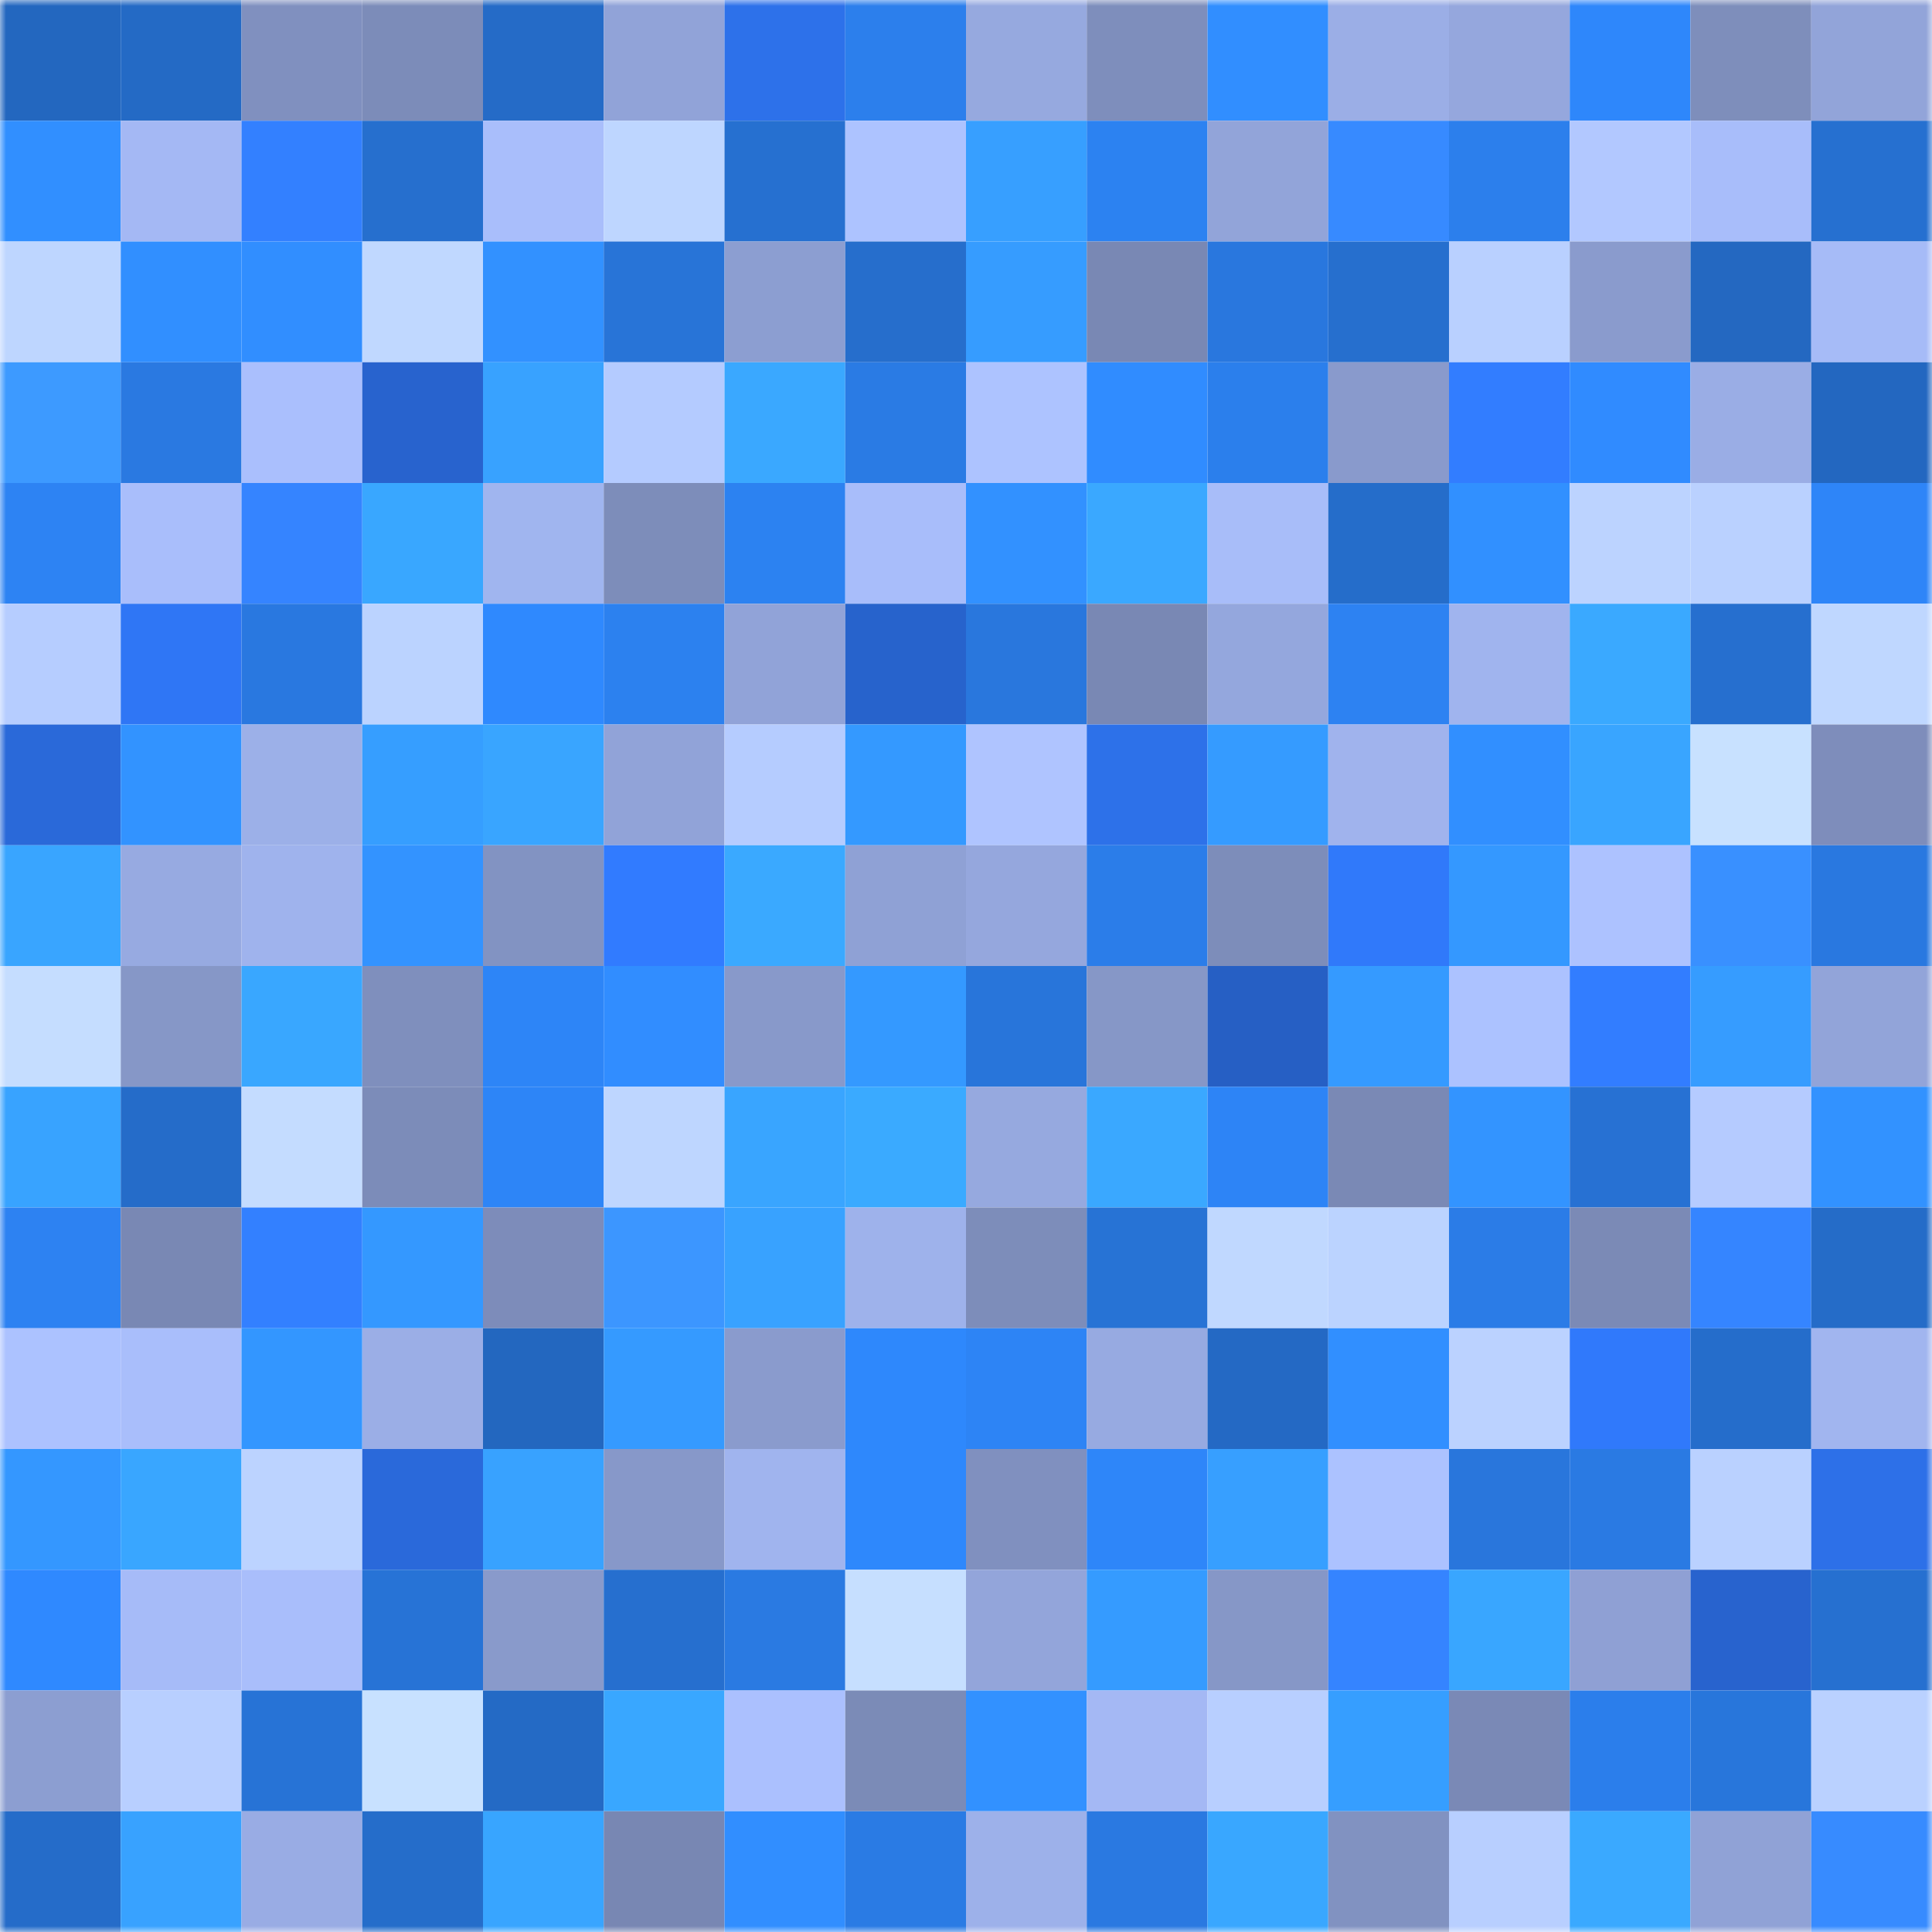 <svg viewBox="0 0 160 160" fill="none" role="img" xmlns="http://www.w3.org/2000/svg" width="240" height="240" name="basenames%2C68510.base.eth"><mask id="1767537581" mask-type="alpha" maskUnits="userSpaceOnUse" x="0" y="0" width="160" height="160"><rect width="160" height="160" fill="#FFFFFF"></rect></mask><g mask="url(#1767537581)"><rect x="0" y="0" width="10" height="10" fill="#2367bf"></rect><rect x="10" y="0" width="10" height="10" fill="#246ac5"></rect><rect x="20" y="0" width="10" height="10" fill="#8090bf"></rect><rect x="30" y="0" width="10" height="10" fill="#7c8cb9"></rect><rect x="40" y="0" width="10" height="10" fill="#256bc7"></rect><rect x="50" y="0" width="10" height="10" fill="#91a3d8"></rect><rect x="60" y="0" width="10" height="10" fill="#2d71ea"></rect><rect x="70" y="0" width="10" height="10" fill="#2c7fec"></rect><rect x="80" y="0" width="10" height="10" fill="#96a9df"></rect><rect x="90" y="0" width="10" height="10" fill="#7e8ebc"></rect><rect x="100" y="0" width="10" height="10" fill="#318eff"></rect><rect x="110" y="0" width="10" height="10" fill="#9baee6"></rect><rect x="120" y="0" width="10" height="10" fill="#95a7dd"></rect><rect x="130" y="0" width="10" height="10" fill="#2e87fb"></rect><rect x="140" y="0" width="10" height="10" fill="#7e8ebb"></rect><rect x="150" y="0" width="10" height="10" fill="#92a4d9"></rect><rect x="0" y="10" width="10" height="10" fill="#318fff"></rect><rect x="10" y="10" width="10" height="10" fill="#a4b8f4"></rect><rect x="20" y="10" width="10" height="10" fill="#3380ff"></rect><rect x="30" y="10" width="10" height="10" fill="#266fce"></rect><rect x="40" y="10" width="10" height="10" fill="#a9befb"></rect><rect x="50" y="10" width="10" height="10" fill="#bed6ff"></rect><rect x="60" y="10" width="10" height="10" fill="#2670d0"></rect><rect x="70" y="10" width="10" height="10" fill="#adc3ff"></rect><rect x="80" y="10" width="10" height="10" fill="#379fff"></rect><rect x="90" y="10" width="10" height="10" fill="#2c82f1"></rect><rect x="100" y="10" width="10" height="10" fill="#92a4d9"></rect><rect x="110" y="10" width="10" height="10" fill="#378aff"></rect><rect x="120" y="10" width="10" height="10" fill="#2c7fec"></rect><rect x="130" y="10" width="10" height="10" fill="#b2c8ff"></rect><rect x="140" y="10" width="10" height="10" fill="#a8bdfa"></rect><rect x="150" y="10" width="10" height="10" fill="#2670d0"></rect><rect x="0" y="20" width="10" height="10" fill="#bed6ff"></rect><rect x="10" y="20" width="10" height="10" fill="#318fff"></rect><rect x="20" y="20" width="10" height="10" fill="#318eff"></rect><rect x="30" y="20" width="10" height="10" fill="#c0d8ff"></rect><rect x="40" y="20" width="10" height="10" fill="#3291ff"></rect><rect x="50" y="20" width="10" height="10" fill="#2874d7"></rect><rect x="60" y="20" width="10" height="10" fill="#8c9ed1"></rect><rect x="70" y="20" width="10" height="10" fill="#266ecc"></rect><rect x="80" y="20" width="10" height="10" fill="#369cff"></rect><rect x="90" y="20" width="10" height="10" fill="#7988b4"></rect><rect x="100" y="20" width="10" height="10" fill="#2977de"></rect><rect x="110" y="20" width="10" height="10" fill="#266fce"></rect><rect x="120" y="20" width="10" height="10" fill="#b9d0ff"></rect><rect x="130" y="20" width="10" height="10" fill="#8a9bcd"></rect><rect x="140" y="20" width="10" height="10" fill="#2468c1"></rect><rect x="150" y="20" width="10" height="10" fill="#a6bbf7"></rect><rect x="0" y="30" width="10" height="10" fill="#3d9aff"></rect><rect x="10" y="30" width="10" height="10" fill="#2a79e1"></rect><rect x="20" y="30" width="10" height="10" fill="#aabffd"></rect><rect x="30" y="30" width="10" height="10" fill="#2863ce"></rect><rect x="40" y="30" width="10" height="10" fill="#38a2ff"></rect><rect x="50" y="30" width="10" height="10" fill="#b4cbff"></rect><rect x="60" y="30" width="10" height="10" fill="#3aa8ff"></rect><rect x="70" y="30" width="10" height="10" fill="#2a7be4"></rect><rect x="80" y="30" width="10" height="10" fill="#adc3ff"></rect><rect x="90" y="30" width="10" height="10" fill="#308cff"></rect><rect x="100" y="30" width="10" height="10" fill="#2b7fec"></rect><rect x="110" y="30" width="10" height="10" fill="#899acc"></rect><rect x="120" y="30" width="10" height="10" fill="#327dff"></rect><rect x="130" y="30" width="10" height="10" fill="#308bff"></rect><rect x="140" y="30" width="10" height="10" fill="#9aade5"></rect><rect x="150" y="30" width="10" height="10" fill="#2367c0"></rect><rect x="0" y="40" width="10" height="10" fill="#2d83f3"></rect><rect x="10" y="40" width="10" height="10" fill="#a9befb"></rect><rect x="20" y="40" width="10" height="10" fill="#3584ff"></rect><rect x="30" y="40" width="10" height="10" fill="#39a7ff"></rect><rect x="40" y="40" width="10" height="10" fill="#a0b5ef"></rect><rect x="50" y="40" width="10" height="10" fill="#7d8dba"></rect><rect x="60" y="40" width="10" height="10" fill="#2c82f1"></rect><rect x="70" y="40" width="10" height="10" fill="#a8bdfa"></rect><rect x="80" y="40" width="10" height="10" fill="#3291ff"></rect><rect x="90" y="40" width="10" height="10" fill="#3aa8ff"></rect><rect x="100" y="40" width="10" height="10" fill="#a8bdf9"></rect><rect x="110" y="40" width="10" height="10" fill="#256dca"></rect><rect x="120" y="40" width="10" height="10" fill="#3190ff"></rect><rect x="130" y="40" width="10" height="10" fill="#bcd3ff"></rect><rect x="140" y="40" width="10" height="10" fill="#bad1ff"></rect><rect x="150" y="40" width="10" height="10" fill="#2e85f8"></rect><rect x="0" y="50" width="10" height="10" fill="#b6cdff"></rect><rect x="10" y="50" width="10" height="10" fill="#2f76f5"></rect><rect x="20" y="50" width="10" height="10" fill="#2978e0"></rect><rect x="30" y="50" width="10" height="10" fill="#bbd3ff"></rect><rect x="40" y="50" width="10" height="10" fill="#2f89fe"></rect><rect x="50" y="50" width="10" height="10" fill="#2c81ef"></rect><rect x="60" y="50" width="10" height="10" fill="#91a3d8"></rect><rect x="70" y="50" width="10" height="10" fill="#2763cc"></rect><rect x="80" y="50" width="10" height="10" fill="#2977dd"></rect><rect x="90" y="50" width="10" height="10" fill="#7988b4"></rect><rect x="100" y="50" width="10" height="10" fill="#94a7dd"></rect><rect x="110" y="50" width="10" height="10" fill="#2d82f2"></rect><rect x="120" y="50" width="10" height="10" fill="#a0b4ee"></rect><rect x="130" y="50" width="10" height="10" fill="#3aa9ff"></rect><rect x="140" y="50" width="10" height="10" fill="#266fcf"></rect><rect x="150" y="50" width="10" height="10" fill="#bfd7ff"></rect><rect x="0" y="60" width="10" height="10" fill="#2a69d9"></rect><rect x="10" y="60" width="10" height="10" fill="#3293ff"></rect><rect x="20" y="60" width="10" height="10" fill="#9cb0e8"></rect><rect x="30" y="60" width="10" height="10" fill="#369eff"></rect><rect x="40" y="60" width="10" height="10" fill="#39a5ff"></rect><rect x="50" y="60" width="10" height="10" fill="#91a3d8"></rect><rect x="60" y="60" width="10" height="10" fill="#b5ccff"></rect><rect x="70" y="60" width="10" height="10" fill="#3499ff"></rect><rect x="80" y="60" width="10" height="10" fill="#afc4ff"></rect><rect x="90" y="60" width="10" height="10" fill="#2d71e9"></rect><rect x="100" y="60" width="10" height="10" fill="#359bff"></rect><rect x="110" y="60" width="10" height="10" fill="#a0b3ed"></rect><rect x="120" y="60" width="10" height="10" fill="#318fff"></rect><rect x="130" y="60" width="10" height="10" fill="#39a5ff"></rect><rect x="140" y="60" width="10" height="10" fill="#c8e1ff"></rect><rect x="150" y="60" width="10" height="10" fill="#7e8dbb"></rect><rect x="0" y="70" width="10" height="10" fill="#39a5ff"></rect><rect x="10" y="70" width="10" height="10" fill="#97aae1"></rect><rect x="20" y="70" width="10" height="10" fill="#9fb3ed"></rect><rect x="30" y="70" width="10" height="10" fill="#3393ff"></rect><rect x="40" y="70" width="10" height="10" fill="#8293c2"></rect><rect x="50" y="70" width="10" height="10" fill="#317bff"></rect><rect x="60" y="70" width="10" height="10" fill="#3aa9ff"></rect><rect x="70" y="70" width="10" height="10" fill="#8fa1d5"></rect><rect x="80" y="70" width="10" height="10" fill="#95a7dd"></rect><rect x="90" y="70" width="10" height="10" fill="#2b7de9"></rect><rect x="100" y="70" width="10" height="10" fill="#7d8dba"></rect><rect x="110" y="70" width="10" height="10" fill="#3079fa"></rect><rect x="120" y="70" width="10" height="10" fill="#3498ff"></rect><rect x="130" y="70" width="10" height="10" fill="#adc2ff"></rect><rect x="140" y="70" width="10" height="10" fill="#3990ff"></rect><rect x="150" y="70" width="10" height="10" fill="#2978e0"></rect><rect x="0" y="80" width="10" height="10" fill="#c5ddff"></rect><rect x="10" y="80" width="10" height="10" fill="#8697c7"></rect><rect x="20" y="80" width="10" height="10" fill="#39a7ff"></rect><rect x="30" y="80" width="10" height="10" fill="#7f8fbd"></rect><rect x="40" y="80" width="10" height="10" fill="#2d85f7"></rect><rect x="50" y="80" width="10" height="10" fill="#318dff"></rect><rect x="60" y="80" width="10" height="10" fill="#8899ca"></rect><rect x="70" y="80" width="10" height="10" fill="#3499ff"></rect><rect x="80" y="80" width="10" height="10" fill="#2875da"></rect><rect x="90" y="80" width="10" height="10" fill="#8697c7"></rect><rect x="100" y="80" width="10" height="10" fill="#265fc4"></rect><rect x="110" y="80" width="10" height="10" fill="#359aff"></rect><rect x="120" y="80" width="10" height="10" fill="#acc2ff"></rect><rect x="130" y="80" width="10" height="10" fill="#327dff"></rect><rect x="140" y="80" width="10" height="10" fill="#369cff"></rect><rect x="150" y="80" width="10" height="10" fill="#92a4d9"></rect><rect x="0" y="90" width="10" height="10" fill="#38a3ff"></rect><rect x="10" y="90" width="10" height="10" fill="#256cc9"></rect><rect x="20" y="90" width="10" height="10" fill="#c4dcff"></rect><rect x="30" y="90" width="10" height="10" fill="#7c8cb9"></rect><rect x="40" y="90" width="10" height="10" fill="#2d85f7"></rect><rect x="50" y="90" width="10" height="10" fill="#bed6ff"></rect><rect x="60" y="90" width="10" height="10" fill="#39a5ff"></rect><rect x="70" y="90" width="10" height="10" fill="#3aaaff"></rect><rect x="80" y="90" width="10" height="10" fill="#96a9df"></rect><rect x="90" y="90" width="10" height="10" fill="#3aa8ff"></rect><rect x="100" y="90" width="10" height="10" fill="#2d84f6"></rect><rect x="110" y="90" width="10" height="10" fill="#7a89b5"></rect><rect x="120" y="90" width="10" height="10" fill="#3394ff"></rect><rect x="130" y="90" width="10" height="10" fill="#2771d3"></rect><rect x="140" y="90" width="10" height="10" fill="#b5cbff"></rect><rect x="150" y="90" width="10" height="10" fill="#3292ff"></rect><rect x="0" y="100" width="10" height="10" fill="#2d82f2"></rect><rect x="10" y="100" width="10" height="10" fill="#7988b4"></rect><rect x="20" y="100" width="10" height="10" fill="#3380ff"></rect><rect x="30" y="100" width="10" height="10" fill="#3498ff"></rect><rect x="40" y="100" width="10" height="10" fill="#7d8cba"></rect><rect x="50" y="100" width="10" height="10" fill="#3c96ff"></rect><rect x="60" y="100" width="10" height="10" fill="#38a2ff"></rect><rect x="70" y="100" width="10" height="10" fill="#9eb2eb"></rect><rect x="80" y="100" width="10" height="10" fill="#7d8dba"></rect><rect x="90" y="100" width="10" height="10" fill="#2773d5"></rect><rect x="100" y="100" width="10" height="10" fill="#c0d8ff"></rect><rect x="110" y="100" width="10" height="10" fill="#bbd3ff"></rect><rect x="120" y="100" width="10" height="10" fill="#2b7ce7"></rect><rect x="130" y="100" width="10" height="10" fill="#7b8ab6"></rect><rect x="140" y="100" width="10" height="10" fill="#3585ff"></rect><rect x="150" y="100" width="10" height="10" fill="#256cc8"></rect><rect x="0" y="110" width="10" height="10" fill="#acc2ff"></rect><rect x="10" y="110" width="10" height="10" fill="#a9befb"></rect><rect x="20" y="110" width="10" height="10" fill="#3396ff"></rect><rect x="30" y="110" width="10" height="10" fill="#9baee6"></rect><rect x="40" y="110" width="10" height="10" fill="#2367bf"></rect><rect x="50" y="110" width="10" height="10" fill="#359aff"></rect><rect x="60" y="110" width="10" height="10" fill="#8a9bcd"></rect><rect x="70" y="110" width="10" height="10" fill="#2e88fc"></rect><rect x="80" y="110" width="10" height="10" fill="#2d84f5"></rect><rect x="90" y="110" width="10" height="10" fill="#97aae1"></rect><rect x="100" y="110" width="10" height="10" fill="#2469c4"></rect><rect x="110" y="110" width="10" height="10" fill="#318fff"></rect><rect x="120" y="110" width="10" height="10" fill="#bbd2ff"></rect><rect x="130" y="110" width="10" height="10" fill="#3079fb"></rect><rect x="140" y="110" width="10" height="10" fill="#256dcb"></rect><rect x="150" y="110" width="10" height="10" fill="#a1b5ef"></rect><rect x="0" y="120" width="10" height="10" fill="#3497ff"></rect><rect x="10" y="120" width="10" height="10" fill="#39a6ff"></rect><rect x="20" y="120" width="10" height="10" fill="#bcd3ff"></rect><rect x="30" y="120" width="10" height="10" fill="#2a69da"></rect><rect x="40" y="120" width="10" height="10" fill="#38a2ff"></rect><rect x="50" y="120" width="10" height="10" fill="#8798c9"></rect><rect x="60" y="120" width="10" height="10" fill="#a0b4ee"></rect><rect x="70" y="120" width="10" height="10" fill="#2e88fc"></rect><rect x="80" y="120" width="10" height="10" fill="#8090bf"></rect><rect x="90" y="120" width="10" height="10" fill="#2e86f9"></rect><rect x="100" y="120" width="10" height="10" fill="#379fff"></rect><rect x="110" y="120" width="10" height="10" fill="#acc2ff"></rect><rect x="120" y="120" width="10" height="10" fill="#2976dc"></rect><rect x="130" y="120" width="10" height="10" fill="#2a7ae3"></rect><rect x="140" y="120" width="10" height="10" fill="#bad1ff"></rect><rect x="150" y="120" width="10" height="10" fill="#2d70e8"></rect><rect x="0" y="130" width="10" height="10" fill="#2f89ff"></rect><rect x="10" y="130" width="10" height="10" fill="#a6bbf8"></rect><rect x="20" y="130" width="10" height="10" fill="#a9befb"></rect><rect x="30" y="130" width="10" height="10" fill="#2773d6"></rect><rect x="40" y="130" width="10" height="10" fill="#899acb"></rect><rect x="50" y="130" width="10" height="10" fill="#266fcf"></rect><rect x="60" y="130" width="10" height="10" fill="#2a7ae2"></rect><rect x="70" y="130" width="10" height="10" fill="#c6dfff"></rect><rect x="80" y="130" width="10" height="10" fill="#93a5da"></rect><rect x="90" y="130" width="10" height="10" fill="#359bff"></rect><rect x="100" y="130" width="10" height="10" fill="#8697c7"></rect><rect x="110" y="130" width="10" height="10" fill="#3584ff"></rect><rect x="120" y="130" width="10" height="10" fill="#39a6ff"></rect><rect x="130" y="130" width="10" height="10" fill="#8fa0d4"></rect><rect x="140" y="130" width="10" height="10" fill="#2863ce"></rect><rect x="150" y="130" width="10" height="10" fill="#2670d0"></rect><rect x="0" y="140" width="10" height="10" fill="#8c9ed1"></rect><rect x="10" y="140" width="10" height="10" fill="#b8cfff"></rect><rect x="20" y="140" width="10" height="10" fill="#2773d6"></rect><rect x="30" y="140" width="10" height="10" fill="#c8e1ff"></rect><rect x="40" y="140" width="10" height="10" fill="#246ac5"></rect><rect x="50" y="140" width="10" height="10" fill="#39a7ff"></rect><rect x="60" y="140" width="10" height="10" fill="#abc0fe"></rect><rect x="70" y="140" width="10" height="10" fill="#7b8bb7"></rect><rect x="80" y="140" width="10" height="10" fill="#3291ff"></rect><rect x="90" y="140" width="10" height="10" fill="#a4b8f4"></rect><rect x="100" y="140" width="10" height="10" fill="#b8cfff"></rect><rect x="110" y="140" width="10" height="10" fill="#369eff"></rect><rect x="120" y="140" width="10" height="10" fill="#7a89b6"></rect><rect x="130" y="140" width="10" height="10" fill="#2b7eeb"></rect><rect x="140" y="140" width="10" height="10" fill="#2876db"></rect><rect x="150" y="140" width="10" height="10" fill="#bad1ff"></rect><rect x="0" y="150" width="10" height="10" fill="#256cc9"></rect><rect x="10" y="150" width="10" height="10" fill="#38a2ff"></rect><rect x="20" y="150" width="10" height="10" fill="#99ace4"></rect><rect x="30" y="150" width="10" height="10" fill="#256dca"></rect><rect x="40" y="150" width="10" height="10" fill="#38a5ff"></rect><rect x="50" y="150" width="10" height="10" fill="#7887b3"></rect><rect x="60" y="150" width="10" height="10" fill="#318eff"></rect><rect x="70" y="150" width="10" height="10" fill="#2a7be4"></rect><rect x="80" y="150" width="10" height="10" fill="#9db1ea"></rect><rect x="90" y="150" width="10" height="10" fill="#2a79e1"></rect><rect x="100" y="150" width="10" height="10" fill="#39a7ff"></rect><rect x="110" y="150" width="10" height="10" fill="#8192c1"></rect><rect x="120" y="150" width="10" height="10" fill="#b8cfff"></rect><rect x="130" y="150" width="10" height="10" fill="#3aa9ff"></rect><rect x="140" y="150" width="10" height="10" fill="#90a2d6"></rect><rect x="150" y="150" width="10" height="10" fill="#378bff"></rect></g></svg>